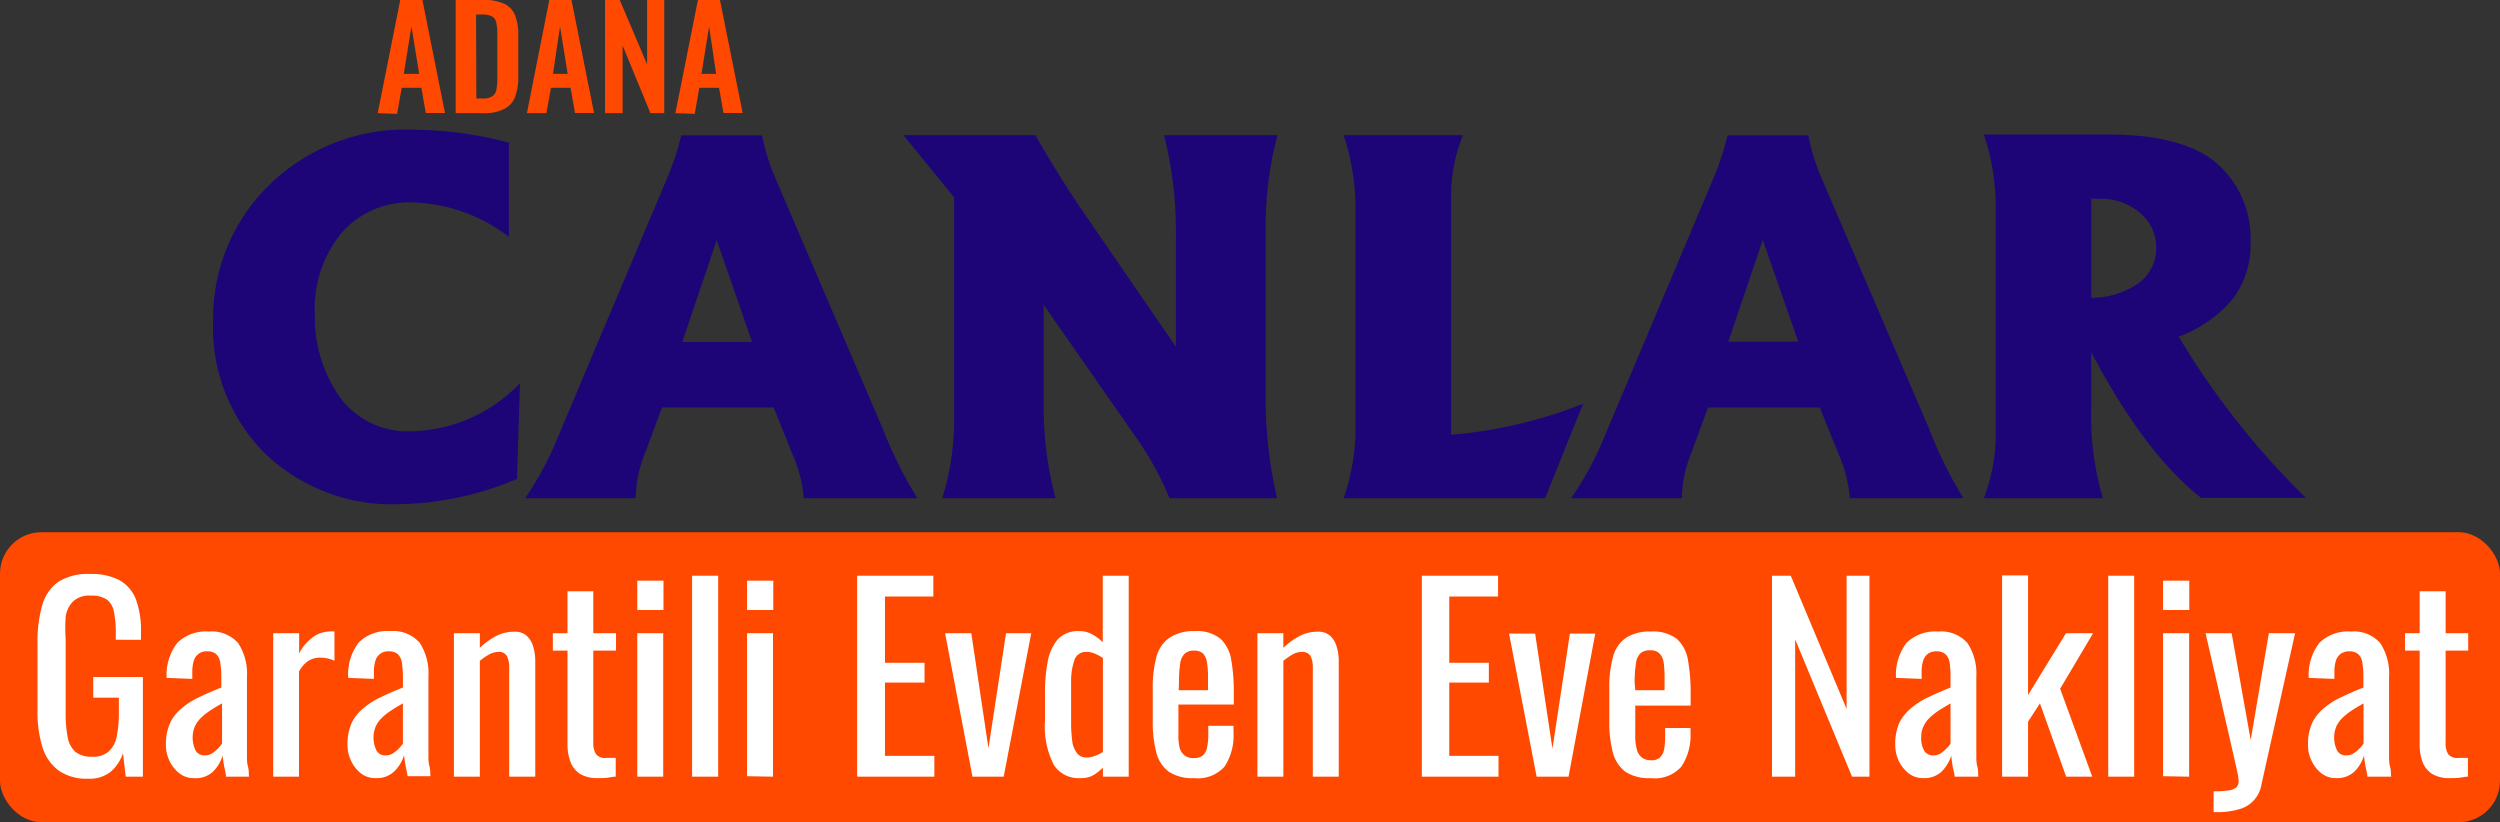 <svg id="katman_1" data-name="katman 1" xmlns="http://www.w3.org/2000/svg" viewBox="0 0 170.57 56.1"><rect x="0" y="0" width="170.57" height="56.1" fill="#333333" stroke="none"/><defs><style>.cls-1{fill:#1d0577;}.cls-2{fill:#ff4800;}.cls-3{fill:#fff;}</style></defs><path class="cls-1" d="M36.24,10.74v6.43a11.29,11.29,0,0,0-6.61-2.35,6.11,6.11,0,0,0-4.8,2.08A8.12,8.12,0,0,0,23,22.45a9.52,9.52,0,0,0,1.67,5.6,5.71,5.71,0,0,0,5,2.38A10.54,10.54,0,0,0,37,27.15l-.21,6.54a21.47,21.47,0,0,1-8,1.72,12.54,12.54,0,0,1-9.21-3.48,12.13,12.13,0,0,1-3.52-9,12.7,12.7,0,0,1,3.76-9.23,13.28,13.28,0,0,1,9.93-3.84A26.58,26.58,0,0,1,36.24,10.74Z" transform="translate(-1.52 -1.01)"/><path class="cls-1" d="M37.35,35a22.18,22.18,0,0,0,2.27-4.25L47,13.25a18.61,18.61,0,0,0,1-3h5.51a15.22,15.22,0,0,0,.91,2.91l7.35,17.15A28.53,28.53,0,0,0,64.11,35H56.36a9.34,9.34,0,0,0-.8-3.06l-1.25-3.13H46.69l-1.23,3.3A8.41,8.41,0,0,0,44.89,35ZM48.07,24.34h4.76L50.42,17.4Z" transform="translate(-1.52 -1.01)"/><path class="cls-1" d="M63.16,10.23h9q1.5,2.61,3.06,4.94l6.53,9.5V17.32a27.39,27.39,0,0,0-.81-7.09h7.74a24.49,24.49,0,0,0-.81,6.37V28.66A31.21,31.21,0,0,0,88.65,35H81.31a20.74,20.74,0,0,0-2.18-4l-6.4-9.19v6.8A23.93,23.93,0,0,0,73.54,35H65.81a18.15,18.15,0,0,0,.81-5.19V14.49Z" transform="translate(-1.52 -1.01)"/><path class="cls-1" d="M93.19,10.23h8.15a10.79,10.79,0,0,0-.81,4.31V30.67a31.4,31.4,0,0,0,9-2.11L106.94,35H93.19A14.68,14.68,0,0,0,94,30.67V15.11A15.55,15.55,0,0,0,93.19,10.23Z" transform="translate(-1.52 -1.01)"/><path class="cls-1" d="M108.72,35A22.18,22.18,0,0,0,111,30.77l7.39-17.52a19.64,19.64,0,0,0,1-3h5.51a14.53,14.53,0,0,0,.9,2.91l7.36,17.15A27.93,27.93,0,0,0,135.48,35h-7.75a9.28,9.28,0,0,0-.79-3.06l-1.26-3.13h-7.62l-1.22,3.3a8.41,8.41,0,0,0-.57,2.89Zm10.72-10.68h4.77l-2.42-6.94Z" transform="translate(-1.52 -1.01)"/><path class="cls-1" d="M136.87,35a12,12,0,0,0,.81-4V15.19a15.3,15.3,0,0,0-.81-5h8.54c3.44,0,5.91.69,7.4,2a6.79,6.79,0,0,1,2.26,5.31,6.13,6.13,0,0,1-1.23,3.93,8.74,8.74,0,0,1-3.67,2.55,54.34,54.34,0,0,0,8.68,11H151.7q-3.84-3-7.5-9.94v4A19.34,19.34,0,0,0,145,35Zm7.33-20.44v6.77a5.69,5.69,0,0,0,3.23-1,2.93,2.93,0,0,0,1.2-2.43,3,3,0,0,0-1.06-2.32,4,4,0,0,0-2.86-1Z" transform="translate(-1.52 -1.01)"/><path class="cls-2" d="M27.29,8.73,28.83,1h1.51l1.54,7.72H30.57L30.27,7H28.93l-.32,1.78Zm1.78-2.68h1.05l-.53-3.24Z" transform="translate(-1.52 -1.01)"/><path class="cls-2" d="M32.61,8.73V1h1.82a3.43,3.43,0,0,1,1.47.26,1.47,1.47,0,0,1,.76.79,3.5,3.5,0,0,1,.22,1.35V6.23a3.81,3.81,0,0,1-.22,1.4,1.54,1.54,0,0,1-.75.82,3,3,0,0,1-1.42.28Zm1.41-1h.43a1.07,1.07,0,0,0,.7-.18.73.73,0,0,0,.25-.5,4.61,4.61,0,0,0,.05-.8V3.32a3.11,3.11,0,0,0-.07-.76.63.63,0,0,0-.27-.42A1.43,1.43,0,0,0,34.43,2H34Z" transform="translate(-1.52 -1.01)"/><path class="cls-2" d="M37.47,8.73,39,1h1.51l1.54,7.72h-1.3L40.45,7H39.11L38.8,8.73Zm1.78-2.68h1l-.52-3.24Z" transform="translate(-1.52 -1.01)"/><path class="cls-2" d="M42.8,8.73V1h1l1.87,4.4V1h1.17V8.73h-.94L44,4.12V8.73Z" transform="translate(-1.52 -1.01)"/><path class="cls-2" d="M47.6,8.73,49.14,1h1.5l1.55,7.72H50.88L50.58,7H49.23l-.31,1.78Zm1.78-2.68h1L49.9,2.81Z" transform="translate(-1.52 -1.01)"/><rect class="cls-2" y="36.31" width="170.57" height="19.79" rx="2.83"/><path class="cls-3" d="M7.53,54.14a3.36,3.36,0,0,1-2-.55A3.13,3.13,0,0,1,4.42,52a8,8,0,0,1-.34-2.51V44.9a9.05,9.05,0,0,1,.31-2.56,2.94,2.94,0,0,1,1.09-1.62,3.79,3.79,0,0,1,2.2-.55,4.13,4.13,0,0,1,2,.43,2.57,2.57,0,0,1,1.12,1.32,6.19,6.19,0,0,1,.34,2.23v.51H9.42v-.42a7.25,7.25,0,0,0-.12-1.46,1.39,1.39,0,0,0-.47-.85,1.86,1.86,0,0,0-1.12-.28,1.6,1.6,0,0,0-1.2.39A1.83,1.83,0,0,0,6,43.1,11.35,11.35,0,0,0,6,44.61v5.07a8.35,8.35,0,0,0,.14,1.64,1.73,1.73,0,0,0,.54,1,1.79,1.79,0,0,0,1.13.32,1.63,1.63,0,0,0,1.13-.36,1.88,1.88,0,0,0,.54-1,8.43,8.43,0,0,0,.15-1.73v-.94H7.88V47.2h3.39V54H10.1L9.91,52.4a2.85,2.85,0,0,1-.82,1.25A2.3,2.3,0,0,1,7.53,54.14Z" transform="translate(-1.52 -1.01)"/><path class="cls-3" d="M14.77,54.1a1.55,1.55,0,0,1-1-.32,2.27,2.27,0,0,1-.68-.85,2.42,2.42,0,0,1-.25-1.09,3.55,3.55,0,0,1,.3-1.54,3,3,0,0,1,.82-1,5.17,5.17,0,0,1,1.21-.75c.45-.22.94-.43,1.45-.63v-.69a6.39,6.39,0,0,0-.07-1,1,1,0,0,0-.27-.58.9.9,0,0,0-.63-.2.89.89,0,0,0-.91.65,2.7,2.7,0,0,0-.1.74v.49l-1.75-.07a3.55,3.55,0,0,1,.73-2.39,2.76,2.76,0,0,1,2.15-.77,2.39,2.39,0,0,1,2,.79,3.78,3.78,0,0,1,.6,2.3v4.46c0,.31,0,.6,0,.88s0,.54.07.79.05.47.07.68H16.94c0-.18-.07-.41-.12-.68s-.09-.53-.11-.76a2.58,2.58,0,0,1-.64,1.08A1.7,1.7,0,0,1,14.77,54.1Zm.7-1.55A.88.88,0,0,0,16,52.4a2.06,2.06,0,0,0,.42-.35,2.24,2.24,0,0,0,.25-.31V49c-.28.16-.54.31-.78.47a4.31,4.31,0,0,0-.64.5,2,2,0,0,0-.43.59,2,2,0,0,0,.06,1.68A.69.69,0,0,0,15.47,52.55Z" transform="translate(-1.52 -1.01)"/><path class="cls-3" d="M20.16,54V44.21h1.77v1.38A3.21,3.21,0,0,1,23,44.39a2.14,2.14,0,0,1,1.06-.3h.28v2a2.42,2.42,0,0,0-1-.21,1.5,1.5,0,0,0-.75.2,2,2,0,0,0-.67.75V54Z" transform="translate(-1.52 -1.01)"/><path class="cls-3" d="M27.15,54.1a1.59,1.59,0,0,1-1-.32,2.35,2.35,0,0,1-.67-.85,2.42,2.42,0,0,1-.25-1.09,3.55,3.55,0,0,1,.3-1.54,3,3,0,0,1,.82-1,5.17,5.17,0,0,1,1.21-.75c.45-.22.94-.43,1.45-.63v-.69a6.39,6.39,0,0,0-.07-1,1,1,0,0,0-.27-.58.9.9,0,0,0-.63-.2.89.89,0,0,0-.91.65,2.7,2.7,0,0,0-.1.74v.49l-1.75-.07A3.55,3.55,0,0,1,26,44.84a2.76,2.76,0,0,1,2.15-.77,2.39,2.39,0,0,1,2,.79,3.78,3.78,0,0,1,.6,2.3v4.46c0,.31,0,.6,0,.88s0,.54.07.79.05.47.07.68H29.32c0-.18-.07-.41-.12-.68s-.09-.53-.11-.76a2.58,2.58,0,0,1-.64,1.08A1.7,1.7,0,0,1,27.15,54.1Zm.7-1.55a.88.88,0,0,0,.49-.15,2.06,2.06,0,0,0,.42-.35,2.24,2.24,0,0,0,.25-.31V49c-.28.16-.54.31-.78.47a4.31,4.31,0,0,0-.64.5,2,2,0,0,0-.43.59,2,2,0,0,0,.06,1.68A.69.69,0,0,0,27.85,52.55Z" transform="translate(-1.52 -1.01)"/><path class="cls-3" d="M32.49,54V44.21h1.77v1a5.09,5.09,0,0,1,1.06-.78,2.64,2.64,0,0,1,1.28-.32,1.2,1.2,0,0,1,.88.3,1.64,1.64,0,0,1,.43.76,3.31,3.31,0,0,1,.13.93V54H36.26V46.59a1.77,1.77,0,0,0-.15-.81.61.61,0,0,0-.61-.29,1.28,1.28,0,0,0-.62.18,3.63,3.63,0,0,0-.62.43V54Z" transform="translate(-1.52 -1.01)"/><path class="cls-3" d="M42.31,54.1a2.27,2.27,0,0,1-1.2-.28,1.66,1.66,0,0,1-.66-.81,3.32,3.32,0,0,1-.21-1.24V45.4h-1V44.21h1V41.35H42v2.86h1.55V45.4H42v6.26a1.38,1.38,0,0,0,.19.81.79.79,0,0,0,.69.25l.31,0,.34,0V54c-.22,0-.43.06-.61.08A6.12,6.12,0,0,1,42.31,54.1Z" transform="translate(-1.52 -1.01)"/><path class="cls-3" d="M45,42.63v-2h1.79v2ZM45,54V44.21h1.77V54Z" transform="translate(-1.52 -1.01)"/><path class="cls-3" d="M48.74,54V40.29h1.78V54Z" transform="translate(-1.52 -1.01)"/><path class="cls-3" d="M52.49,42.63v-2h1.79v2Zm0,11.34V44.21h1.77V54Z" transform="translate(-1.52 -1.01)"/><path class="cls-3" d="M60,54V40.29h5.2v1.42H61.9v4.52h2.7v1.35H61.9v5h3.37V54Z" transform="translate(-1.52 -1.01)"/><path class="cls-3" d="M67.87,54,66,44.21h1.79l1.17,7.85,1.2-7.85h1.72L70,54Z" transform="translate(-1.52 -1.01)"/><path class="cls-3" d="M75.23,54.1a2,2,0,0,1-1.81-.9,5.77,5.77,0,0,1-.6-3.06v-1.9A10.41,10.41,0,0,1,73,46.17a3.27,3.27,0,0,1,.68-1.53,1.89,1.89,0,0,1,1.49-.57,1.71,1.71,0,0,1,.87.22,3.23,3.23,0,0,1,.72.54V40.29h1.77V54H76.77v-.62a2.94,2.94,0,0,1-.69.54A1.7,1.7,0,0,1,75.23,54.1Zm.44-1.41a1.46,1.46,0,0,0,.53-.1,2.15,2.15,0,0,0,.57-.28v-6.4a2.9,2.9,0,0,0-.52-.29,1.36,1.36,0,0,0-.61-.13.82.82,0,0,0-.83.6,4.38,4.38,0,0,0-.21,1.44v2.76a9,9,0,0,0,.07,1.22,1.74,1.74,0,0,0,.31.86A.79.79,0,0,0,75.67,52.69Z" transform="translate(-1.52 -1.01)"/><path class="cls-3" d="M83,54.1a2.91,2.91,0,0,1-1.74-.44,2.33,2.33,0,0,1-.85-1.32,8.15,8.15,0,0,1-.24-2.14V48a7.81,7.81,0,0,1,.25-2.16,2.26,2.26,0,0,1,.87-1.3A2.92,2.92,0,0,1,83,44.07a2.61,2.61,0,0,1,1.78.51A2.51,2.51,0,0,1,85.52,46a12.58,12.58,0,0,1,.18,2.29v.79H81.92v2A3.51,3.51,0,0,0,82,52a.92.92,0,0,0,1,.73.85.85,0,0,0,.6-.19,1,1,0,0,0,.28-.56,4.23,4.23,0,0,0,.08-.85v-.6h1.72V51a3.84,3.84,0,0,1-.61,2.31A2.42,2.42,0,0,1,83,54.1Zm-1.06-6h2v-.88a6,6,0,0,0-.07-1,1.08,1.08,0,0,0-.27-.62A.86.86,0,0,0,83,45.4a.92.92,0,0,0-.65.21,1.17,1.17,0,0,0-.31.68,9,9,0,0,0-.08,1.33Z" transform="translate(-1.52 -1.01)"/><path class="cls-3" d="M87.31,54V44.21h1.77v1a5.09,5.09,0,0,1,1.06-.78,2.64,2.64,0,0,1,1.28-.32,1.2,1.2,0,0,1,.88.3,1.64,1.64,0,0,1,.43.76,3.31,3.31,0,0,1,.13.93V54H91.09V46.59a1.77,1.77,0,0,0-.15-.81.64.64,0,0,0-.62-.29,1.28,1.28,0,0,0-.62.18,4.06,4.06,0,0,0-.62.43V54Z" transform="translate(-1.52 -1.01)"/><path class="cls-3" d="M98.53,54V40.29h5.2v1.42H100.4v4.52h2.7v1.35h-2.7v5h3.36V54Z" transform="translate(-1.52 -1.01)"/><path class="cls-3" d="M106.36,54l-1.88-9.76h1.78l1.18,7.85,1.19-7.85h1.73L108.54,54Z" transform="translate(-1.52 -1.01)"/><path class="cls-3" d="M114.15,54.1a2.91,2.91,0,0,1-1.74-.44,2.39,2.39,0,0,1-.85-1.32,8.15,8.15,0,0,1-.24-2.14V48a7.81,7.81,0,0,1,.25-2.16,2.26,2.26,0,0,1,.87-1.3,2.92,2.92,0,0,1,1.71-.44,2.66,2.66,0,0,1,1.79.51,2.5,2.5,0,0,1,.75,1.46,12.58,12.58,0,0,1,.18,2.29v.79h-3.78v2a3.51,3.51,0,0,0,.11,1,1,1,0,0,0,.35.55,1,1,0,0,0,.62.18.86.86,0,0,0,.61-.19,1.1,1.1,0,0,0,.28-.56,4.29,4.29,0,0,0,.07-.85v-.6h1.73V51a3.84,3.84,0,0,1-.62,2.31A2.41,2.41,0,0,1,114.15,54.1Zm-1.06-6h2v-.88a7.36,7.36,0,0,0-.06-1,1.15,1.15,0,0,0-.28-.62.84.84,0,0,0-.65-.22.93.93,0,0,0-.66.21,1.11,1.11,0,0,0-.3.68,7.67,7.67,0,0,0-.09,1.33Z" transform="translate(-1.52 -1.01)"/><path class="cls-3" d="M122.42,54V40.29h1.28l3.81,9.09V40.29h1.56V54h-1.19L124,44.63V54Z" transform="translate(-1.52 -1.01)"/><path class="cls-3" d="M132.75,54.1a1.59,1.59,0,0,1-1-.32,2.48,2.48,0,0,1-.68-.85,2.55,2.55,0,0,1-.24-1.09,3.56,3.56,0,0,1,.29-1.54,3.25,3.25,0,0,1,.82-1,5.38,5.38,0,0,1,1.21-.75c.46-.22.94-.43,1.45-.63v-.69a6.56,6.56,0,0,0-.06-1,1,1,0,0,0-.28-.58.85.85,0,0,0-.62-.2,1,1,0,0,0-.59.17,1,1,0,0,0-.32.48,2.37,2.37,0,0,0-.1.74v.49l-1.75-.07a3.6,3.6,0,0,1,.72-2.39,2.8,2.8,0,0,1,2.16-.77,2.39,2.39,0,0,1,2,.79,3.78,3.78,0,0,1,.6,2.3v4.46c0,.31,0,.6,0,.88s0,.54.07.79.05.47.07.68h-1.62c0-.18-.08-.41-.13-.68s-.08-.53-.1-.76a2.69,2.69,0,0,1-.64,1.08A1.72,1.72,0,0,1,132.75,54.1Zm.69-1.55a.89.89,0,0,0,.5-.15,2.3,2.3,0,0,0,.41-.35,1.33,1.33,0,0,0,.25-.31V49l-.78.47a4.78,4.78,0,0,0-.63.5,1.86,1.86,0,0,0-.43.59,1.65,1.65,0,0,0-.16.75,1.73,1.73,0,0,0,.21.93A.71.71,0,0,0,133.44,52.55Z" transform="translate(-1.52 -1.01)"/><path class="cls-3" d="M138.12,54V40.27h1.77v8.16l2.59-4.22h1.85L142.08,48,144.27,54h-1.78l-1.79-5-.81,1.25V54Z" transform="translate(-1.52 -1.01)"/><path class="cls-3" d="M145.36,54V40.29h1.77V54Z" transform="translate(-1.52 -1.01)"/><path class="cls-3" d="M149.1,42.63v-2h1.79v2Zm0,11.34V44.21h1.78V54Z" transform="translate(-1.52 -1.01)"/><path class="cls-3" d="M152.55,56.42V55a7,7,0,0,0,1-.06,1,1,0,0,0,.55-.21.61.61,0,0,0,.16-.45,5,5,0,0,0-.11-.68l-.25-1.11L152,44.21h1.78l1.3,7.29,1.24-7.29h1.79l-2.29,10.3a2.09,2.09,0,0,1-1.56,1.72,5.11,5.11,0,0,1-1.5.19Z" transform="translate(-1.52 -1.01)"/><path class="cls-3" d="M160.92,54.1a1.57,1.57,0,0,1-1-.32,2.27,2.27,0,0,1-.68-.85,2.42,2.42,0,0,1-.25-1.09,3.55,3.55,0,0,1,.3-1.54,3.12,3.12,0,0,1,.82-1,5.17,5.17,0,0,1,1.21-.75c.45-.22.94-.43,1.45-.63v-.69a6.39,6.39,0,0,0-.07-1,1,1,0,0,0-.27-.58.89.89,0,0,0-.62-.2,1,1,0,0,0-.59.17.94.94,0,0,0-.33.48,2.7,2.7,0,0,0-.1.74v.49l-1.75-.07a3.55,3.55,0,0,1,.73-2.39,2.76,2.76,0,0,1,2.15-.77,2.38,2.38,0,0,1,2,.79,3.78,3.78,0,0,1,.6,2.3v4.46c0,.31,0,.6,0,.88s0,.54.07.79.05.47.08.68h-1.63c0-.18-.07-.41-.12-.68s-.09-.53-.11-.76a2.58,2.58,0,0,1-.64,1.08A1.7,1.7,0,0,1,160.92,54.1Zm.7-1.55a.88.88,0,0,0,.49-.15,2.06,2.06,0,0,0,.42-.35,2.24,2.24,0,0,0,.25-.31V49c-.28.16-.54.31-.78.47a4.31,4.31,0,0,0-.64.5,2,2,0,0,0-.43.59,2,2,0,0,0,.06,1.68A.69.69,0,0,0,161.62,52.55Z" transform="translate(-1.52 -1.01)"/><path class="cls-3" d="M168.68,54.1a2.28,2.28,0,0,1-1.21-.28,1.66,1.66,0,0,1-.66-.81,3.33,3.33,0,0,1-.2-1.24V45.4h-1V44.21h1V41.35h1.77v2.86h1.54V45.4h-1.54v6.26a1.38,1.38,0,0,0,.18.81.8.8,0,0,0,.7.25l.3,0,.34,0V54c-.22,0-.42.06-.61.08A5.92,5.92,0,0,1,168.68,54.1Z" transform="translate(-1.52 -1.01)"/></svg>